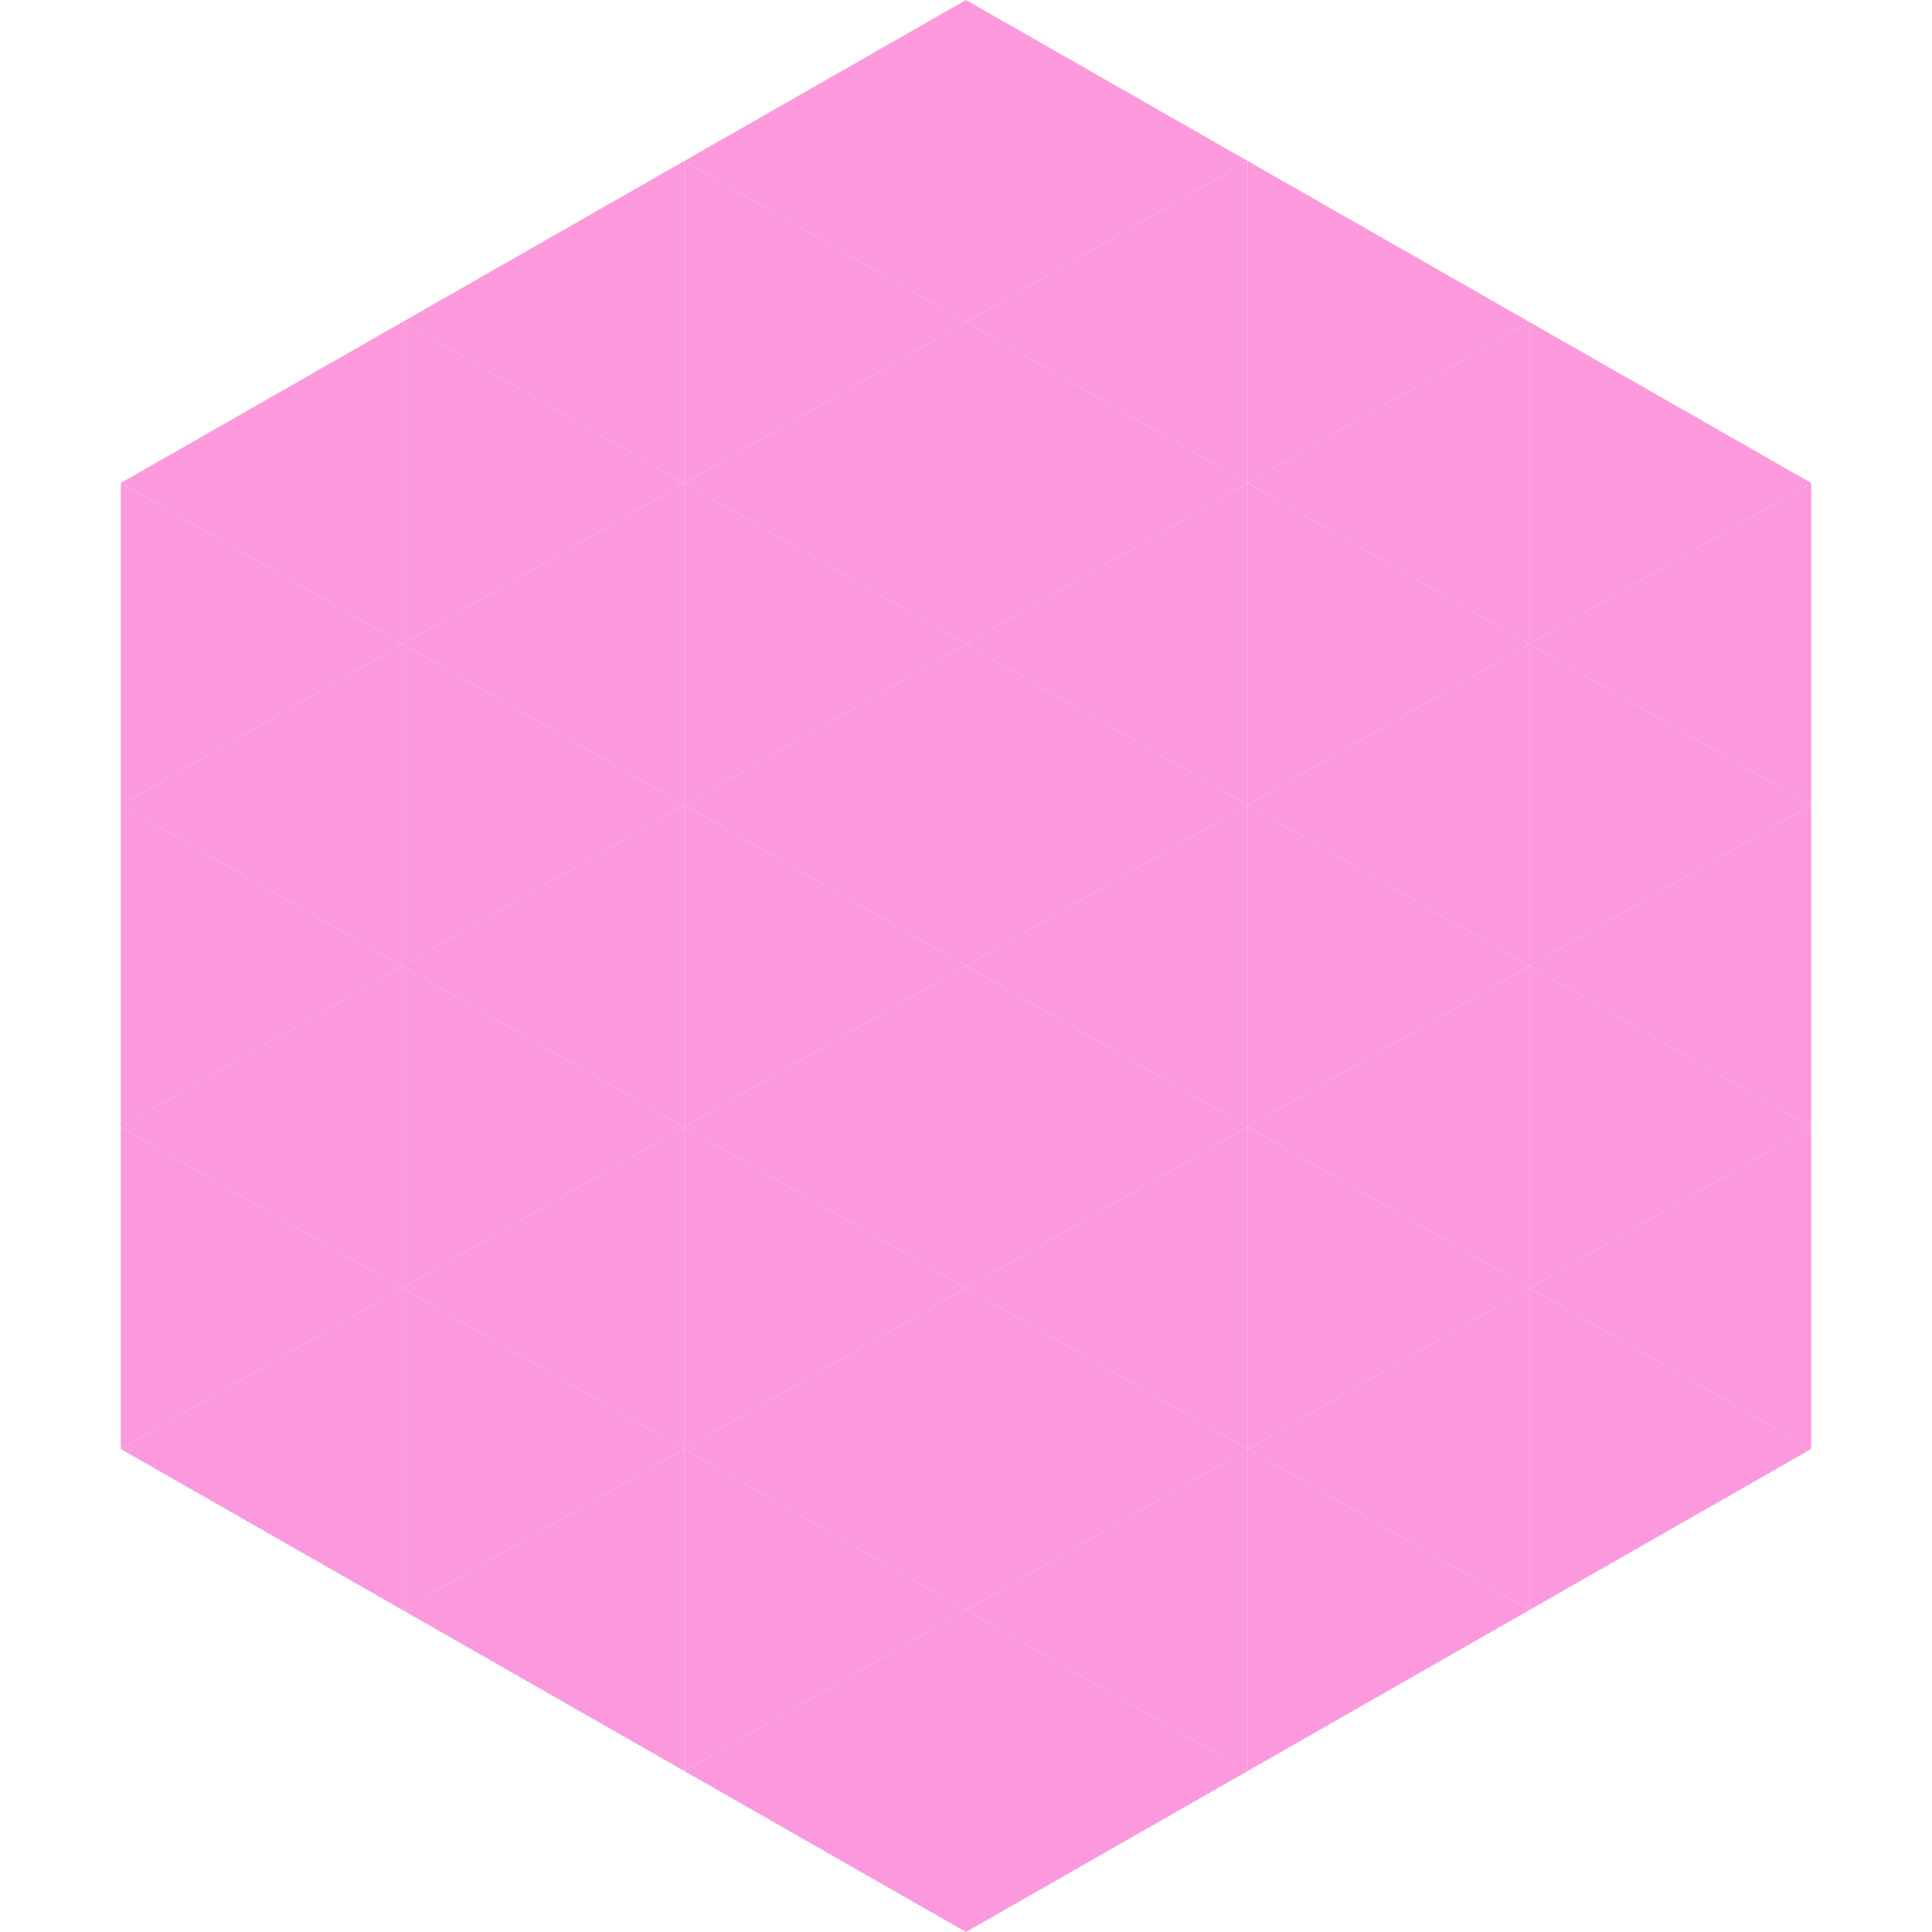 <?xml version="1.0"?>
<!-- Generated by SVGo -->
<svg width="240" height="240"
     xmlns="http://www.w3.org/2000/svg"
     xmlns:xlink="http://www.w3.org/1999/xlink">
<polygon points="50,40 15,60 50,80" style="fill:rgb(251,153,220)" />
<polygon points="190,40 225,60 190,80" style="fill:rgb(251,153,220)" />
<polygon points="15,60 50,80 15,100" style="fill:rgb(251,153,220)" />
<polygon points="225,60 190,80 225,100" style="fill:rgb(251,153,220)" />
<polygon points="50,80 15,100 50,120" style="fill:rgb(251,153,220)" />
<polygon points="190,80 225,100 190,120" style="fill:rgb(251,153,220)" />
<polygon points="15,100 50,120 15,140" style="fill:rgb(251,153,220)" />
<polygon points="225,100 190,120 225,140" style="fill:rgb(251,153,220)" />
<polygon points="50,120 15,140 50,160" style="fill:rgb(251,153,220)" />
<polygon points="190,120 225,140 190,160" style="fill:rgb(251,153,220)" />
<polygon points="15,140 50,160 15,180" style="fill:rgb(251,153,220)" />
<polygon points="225,140 190,160 225,180" style="fill:rgb(251,153,220)" />
<polygon points="50,160 15,180 50,200" style="fill:rgb(251,153,220)" />
<polygon points="190,160 225,180 190,200" style="fill:rgb(251,153,220)" />
<polygon points="15,180 50,200 15,220" style="fill:rgb(255,255,255); fill-opacity:0" />
<polygon points="225,180 190,200 225,220" style="fill:rgb(255,255,255); fill-opacity:0" />
<polygon points="50,0 85,20 50,40" style="fill:rgb(255,255,255); fill-opacity:0" />
<polygon points="190,0 155,20 190,40" style="fill:rgb(255,255,255); fill-opacity:0" />
<polygon points="85,20 50,40 85,60" style="fill:rgb(251,153,220)" />
<polygon points="155,20 190,40 155,60" style="fill:rgb(251,153,220)" />
<polygon points="50,40 85,60 50,80" style="fill:rgb(251,153,220)" />
<polygon points="190,40 155,60 190,80" style="fill:rgb(251,153,220)" />
<polygon points="85,60 50,80 85,100" style="fill:rgb(251,153,220)" />
<polygon points="155,60 190,80 155,100" style="fill:rgb(251,153,220)" />
<polygon points="50,80 85,100 50,120" style="fill:rgb(251,153,220)" />
<polygon points="190,80 155,100 190,120" style="fill:rgb(251,153,220)" />
<polygon points="85,100 50,120 85,140" style="fill:rgb(251,153,220)" />
<polygon points="155,100 190,120 155,140" style="fill:rgb(251,153,220)" />
<polygon points="50,120 85,140 50,160" style="fill:rgb(251,153,220)" />
<polygon points="190,120 155,140 190,160" style="fill:rgb(251,153,220)" />
<polygon points="85,140 50,160 85,180" style="fill:rgb(251,153,220)" />
<polygon points="155,140 190,160 155,180" style="fill:rgb(251,153,220)" />
<polygon points="50,160 85,180 50,200" style="fill:rgb(251,153,220)" />
<polygon points="190,160 155,180 190,200" style="fill:rgb(251,153,220)" />
<polygon points="85,180 50,200 85,220" style="fill:rgb(251,153,220)" />
<polygon points="155,180 190,200 155,220" style="fill:rgb(251,153,220)" />
<polygon points="120,0 85,20 120,40" style="fill:rgb(251,153,220)" />
<polygon points="120,0 155,20 120,40" style="fill:rgb(251,153,220)" />
<polygon points="85,20 120,40 85,60" style="fill:rgb(251,153,220)" />
<polygon points="155,20 120,40 155,60" style="fill:rgb(251,153,220)" />
<polygon points="120,40 85,60 120,80" style="fill:rgb(251,153,220)" />
<polygon points="120,40 155,60 120,80" style="fill:rgb(251,153,220)" />
<polygon points="85,60 120,80 85,100" style="fill:rgb(251,153,220)" />
<polygon points="155,60 120,80 155,100" style="fill:rgb(251,153,220)" />
<polygon points="120,80 85,100 120,120" style="fill:rgb(251,153,220)" />
<polygon points="120,80 155,100 120,120" style="fill:rgb(251,153,220)" />
<polygon points="85,100 120,120 85,140" style="fill:rgb(251,153,220)" />
<polygon points="155,100 120,120 155,140" style="fill:rgb(251,153,220)" />
<polygon points="120,120 85,140 120,160" style="fill:rgb(251,153,220)" />
<polygon points="120,120 155,140 120,160" style="fill:rgb(251,153,220)" />
<polygon points="85,140 120,160 85,180" style="fill:rgb(251,153,220)" />
<polygon points="155,140 120,160 155,180" style="fill:rgb(251,153,220)" />
<polygon points="120,160 85,180 120,200" style="fill:rgb(251,153,220)" />
<polygon points="120,160 155,180 120,200" style="fill:rgb(251,153,220)" />
<polygon points="85,180 120,200 85,220" style="fill:rgb(251,153,220)" />
<polygon points="155,180 120,200 155,220" style="fill:rgb(251,153,220)" />
<polygon points="120,200 85,220 120,240" style="fill:rgb(251,153,220)" />
<polygon points="120,200 155,220 120,240" style="fill:rgb(251,153,220)" />
<polygon points="85,220 120,240 85,260" style="fill:rgb(255,255,255); fill-opacity:0" />
<polygon points="155,220 120,240 155,260" style="fill:rgb(255,255,255); fill-opacity:0" />
</svg>
